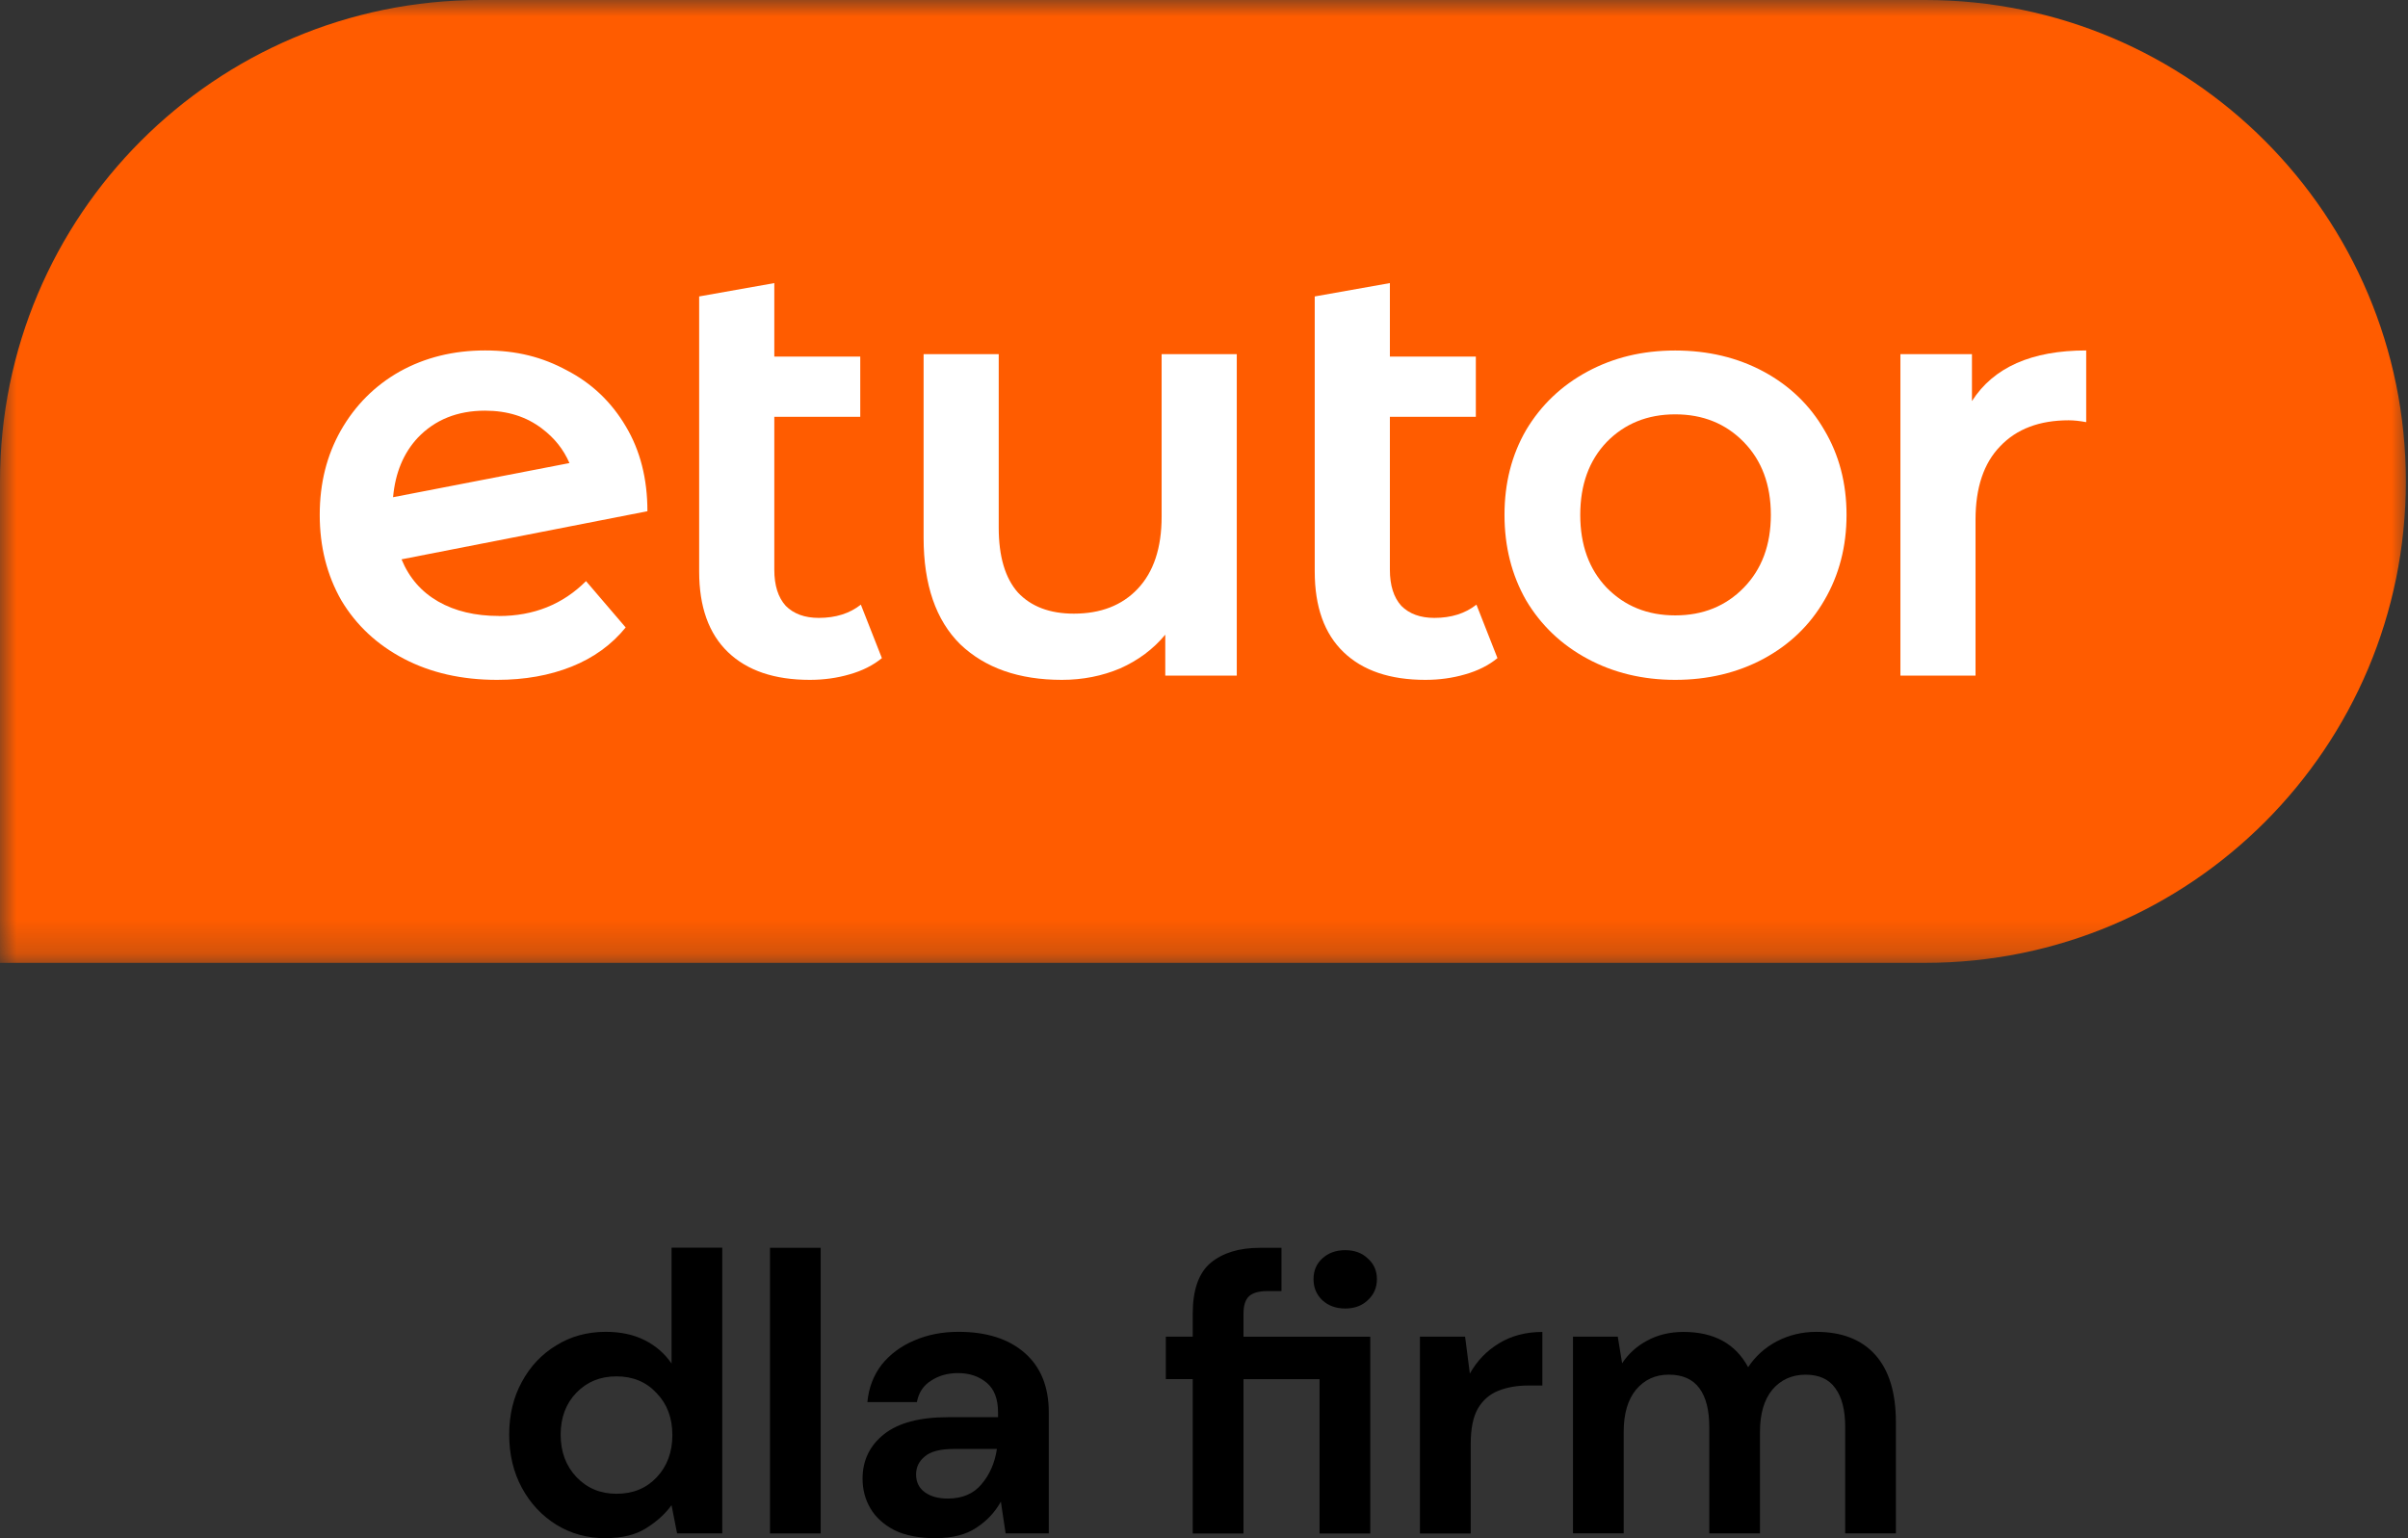<?xml version="1.0" encoding="utf-8"?>
<svg xmlns="http://www.w3.org/2000/svg" fill="none" height="100%" overflow="visible" preserveAspectRatio="none" style="display: block;" viewBox="0 0 72 46" width="100%">
<rect x="0" y="0" width="72" height="46" fill="#333333" stroke="none"/>
<g clip-path="url(#clip0_0_351)" id="Warstwa_1">
<g id="Clip path group">
<mask height="29" id="mask0_0_351" maskUnits="userSpaceOnUse" style="mask-type:luminance" width="72" x="0" y="0">
<g id="clippath">
<path d="M72 0H0V28.794H72V0Z" fill="white" id="Vector"/>
</g>
</mask>
<g mask="url(#mask0_0_351)">
<g id="Group">
<g id="Group_2">
<path d="M0 14.397C0 6.445 6.435 0 14.373 0H57.563C65.501 0 71.936 6.445 71.936 14.397C71.936 22.349 65.501 28.794 57.563 28.794H0V14.397Z" fill="#FF5C00" id="Vector_2"/>
<path d="M26.369 19.681C26.105 19.897 25.782 20.06 25.398 20.168C25.027 20.276 24.632 20.331 24.212 20.331C23.158 20.331 22.343 20.055 21.768 19.503C21.193 18.951 20.905 18.147 20.905 17.09V8.865L23.152 8.466V10.663H25.722V12.464H23.152V17.038C23.152 17.506 23.266 17.866 23.494 18.118C23.733 18.358 24.063 18.478 24.483 18.478C24.986 18.478 25.405 18.346 25.74 18.082L26.37 19.684L26.369 19.681Z" fill="white" id="Vector_3"/>
<path d="M44.774 19.681C44.511 19.897 44.188 20.06 43.804 20.168C43.433 20.276 43.038 20.331 42.618 20.331C41.564 20.331 40.748 20.055 40.174 19.503C39.599 18.951 39.311 18.147 39.311 17.09V8.865L41.558 8.466V10.663H44.128V12.464H41.558V17.038C41.558 17.506 41.672 17.866 41.9 18.118C42.139 18.358 42.469 18.478 42.889 18.478C43.392 18.478 43.811 18.346 44.146 18.082L44.776 19.684L44.774 19.681Z" fill="white" id="Vector_4"/>
<path d="M62.377 10.48C60.748 10.48 59.608 10.984 58.962 11.994V10.59H56.823V20.204H59.069V15.541C59.069 14.581 59.316 13.849 59.807 13.344C60.298 12.828 60.98 12.569 61.856 12.569C62.012 12.569 62.186 12.588 62.378 12.624V10.482L62.377 10.48Z" fill="white" id="Vector_5"/>
<path clip-rule="evenodd" d="M47.465 19.7C48.244 20.12 49.12 20.331 50.09 20.331C51.06 20.331 51.953 20.12 52.732 19.7C53.51 19.28 54.116 18.698 54.547 17.954C54.99 17.198 55.212 16.345 55.212 15.397C55.212 14.449 54.99 13.603 54.547 12.859C54.116 12.115 53.51 11.532 52.732 11.112C51.953 10.693 51.072 10.482 50.09 10.482C49.108 10.482 48.244 10.693 47.465 11.112C46.687 11.532 46.076 12.115 45.632 12.859C45.2 13.603 44.985 14.449 44.985 15.397C44.985 16.345 45.2 17.198 45.632 17.954C46.075 18.698 46.685 19.28 47.465 19.7ZM52.139 17.575C51.6 18.127 50.918 18.403 50.09 18.403C49.262 18.403 48.581 18.127 48.04 17.575C47.513 17.023 47.25 16.297 47.25 15.397C47.25 14.497 47.513 13.771 48.04 13.219C48.579 12.667 49.262 12.391 50.09 12.391C50.918 12.391 51.6 12.667 52.139 13.219C52.678 13.771 52.949 14.497 52.949 15.397C52.949 16.297 52.678 17.023 52.139 17.575Z" fill="white" fill-rule="evenodd" id="Vector_6"/>
<path d="M36.98 20.204V10.59H34.733V15.451C34.733 16.387 34.493 17.108 34.014 17.612C33.547 18.104 32.912 18.351 32.108 18.351C31.39 18.351 30.832 18.14 30.437 17.72C30.054 17.288 29.862 16.641 29.862 15.775V10.59H27.616V16.081C27.616 17.485 27.982 18.547 28.712 19.268C29.455 19.976 30.468 20.331 31.75 20.331C32.373 20.331 32.955 20.216 33.494 19.988C34.033 19.748 34.483 19.412 34.842 18.98V20.204H36.981H36.98Z" fill="white" id="Vector_7"/>
<path clip-rule="evenodd" d="M14.916 18.422C15.958 18.422 16.828 18.074 17.522 17.378L18.708 18.764C18.289 19.28 17.75 19.671 17.091 19.935C16.432 20.199 15.688 20.331 14.862 20.331C13.808 20.331 12.879 20.12 12.076 19.7C11.274 19.28 10.651 18.698 10.206 17.954C9.775 17.198 9.56 16.345 9.56 15.397C9.56 14.449 9.77 13.62 10.189 12.876C10.62 12.12 11.207 11.532 11.951 11.111C12.706 10.691 13.558 10.48 14.504 10.48C15.45 10.48 16.218 10.679 16.949 11.075C17.691 11.459 18.279 12.018 18.711 12.749C19.142 13.469 19.358 14.316 19.358 15.288L12.006 16.727C12.233 17.279 12.599 17.699 13.102 17.988C13.605 18.276 14.211 18.42 14.918 18.42L14.916 18.422ZM16.211 12.821C16.577 13.097 16.85 13.439 17.027 13.848L11.753 14.869C11.818 14.143 12.063 13.551 12.49 13.092C13.005 12.552 13.676 12.281 14.504 12.281C15.175 12.281 15.744 12.461 16.211 12.821Z" fill="white" fill-rule="evenodd" id="Vector_8"/>
</g>
</g>
</g>
</g>
<path d="M47.033 45.857V39.973H48.372L48.502 40.768C48.691 40.483 48.94 40.257 49.249 40.092C49.564 39.919 49.928 39.831 50.339 39.831C51.246 39.831 51.891 40.182 52.27 40.886C52.483 40.562 52.768 40.305 53.123 40.114C53.486 39.925 53.882 39.829 54.307 39.829C55.074 39.829 55.662 40.059 56.072 40.517C56.483 40.976 56.688 41.648 56.688 42.534V45.856H55.172V42.677C55.172 42.17 55.074 41.782 54.876 41.514C54.687 41.245 54.39 41.11 53.987 41.11C53.583 41.11 53.244 41.261 52.991 41.561C52.746 41.861 52.624 42.281 52.624 42.818V45.855H51.108V42.675C51.108 42.169 51.01 41.781 50.811 41.513C50.613 41.245 50.309 41.109 49.9 41.109C49.49 41.109 49.169 41.26 48.916 41.56C48.671 41.859 48.549 42.279 48.549 42.817V45.853H47.033V45.857Z" fill="black" id="Vector_9"/>
<path d="M42.456 45.857V39.973H43.807L43.949 41.077C44.162 40.697 44.451 40.397 44.814 40.176C45.186 39.947 45.62 39.832 46.117 39.832V41.434H45.691C45.36 41.434 45.063 41.486 44.804 41.589C44.543 41.691 44.338 41.87 44.188 42.123C44.045 42.377 43.975 42.729 43.975 43.179V45.86H42.459L42.456 45.857Z" fill="black" id="Vector_10"/>
<path d="M35.663 45.857V41.242H34.858V39.973H35.663V39.285C35.663 38.574 35.842 38.067 36.197 37.767C36.56 37.466 37.05 37.316 37.666 37.316H38.317V38.609H37.903C37.642 38.609 37.457 38.661 37.347 38.764C37.236 38.867 37.181 39.041 37.181 39.287V39.975H40.971V45.859H39.455V41.244H37.181V45.859H35.665L35.663 45.857ZM40.223 39.131C39.946 39.131 39.717 39.048 39.536 38.881C39.362 38.715 39.275 38.505 39.275 38.252C39.275 37.999 39.362 37.794 39.536 37.635C39.717 37.468 39.946 37.386 40.223 37.386C40.5 37.386 40.725 37.468 40.898 37.635C41.079 37.794 41.17 37.999 41.17 38.252C41.17 38.505 41.08 38.715 40.898 38.881C40.725 39.048 40.498 39.131 40.223 39.131Z" fill="black" id="Vector_11"/>
<path d="M27.995 46C27.489 46 27.075 45.921 26.75 45.763C26.427 45.596 26.186 45.379 26.028 45.111C25.869 44.843 25.791 44.546 25.791 44.22C25.791 43.675 26.004 43.231 26.431 42.891C26.858 42.551 27.497 42.381 28.35 42.381H29.842V42.238C29.842 41.834 29.728 41.538 29.499 41.348C29.27 41.158 28.985 41.062 28.646 41.062C28.338 41.062 28.069 41.137 27.84 41.288C27.611 41.43 27.469 41.644 27.415 41.929H25.935C25.975 41.502 26.117 41.13 26.36 40.813C26.613 40.497 26.937 40.256 27.332 40.089C27.727 39.916 28.169 39.828 28.659 39.828C29.496 39.828 30.155 40.037 30.637 40.457C31.118 40.876 31.359 41.47 31.359 42.237V45.855H30.068L29.926 44.906C29.752 45.221 29.507 45.483 29.191 45.688C28.884 45.893 28.485 45.996 27.995 45.996V46ZM28.338 44.814C28.772 44.814 29.109 44.671 29.346 44.387C29.59 44.102 29.745 43.75 29.808 43.331H28.517C28.113 43.331 27.826 43.406 27.651 43.556C27.477 43.699 27.391 43.876 27.391 44.091C27.391 44.32 27.477 44.499 27.651 44.624C27.825 44.751 28.055 44.814 28.338 44.814Z" fill="black" id="Vector_12"/>
<path d="M23.023 45.857V37.315H24.539V45.857H23.023Z" fill="black" id="Vector_13"/>
<path d="M18.114 46C17.562 46 17.068 45.865 16.634 45.596C16.201 45.327 15.857 44.959 15.604 44.492C15.352 44.026 15.225 43.495 15.225 42.902C15.225 42.309 15.352 41.782 15.604 41.324C15.857 40.857 16.201 40.493 16.634 40.232C17.068 39.963 17.562 39.828 18.114 39.828C18.556 39.828 18.944 39.911 19.275 40.077C19.606 40.244 19.875 40.477 20.08 40.777V37.312H21.596V45.855H20.245L20.079 45.012C19.89 45.273 19.637 45.503 19.32 45.7C19.013 45.897 18.61 45.997 18.112 45.997L18.114 46ZM18.434 44.671C18.924 44.671 19.323 44.508 19.63 44.184C19.946 43.852 20.104 43.428 20.104 42.915C20.104 42.402 19.946 41.982 19.63 41.658C19.323 41.326 18.924 41.16 18.434 41.16C17.944 41.16 17.553 41.322 17.237 41.646C16.922 41.97 16.764 42.39 16.764 42.903C16.764 43.416 16.922 43.84 17.237 44.172C17.553 44.504 17.952 44.671 18.434 44.671Z" fill="black" id="Vector_14"/>
</g>
<defs>
<clipPath id="clip0_0_351">
<rect fill="white" height="46" width="72"/>
</clipPath>
</defs>
</svg>